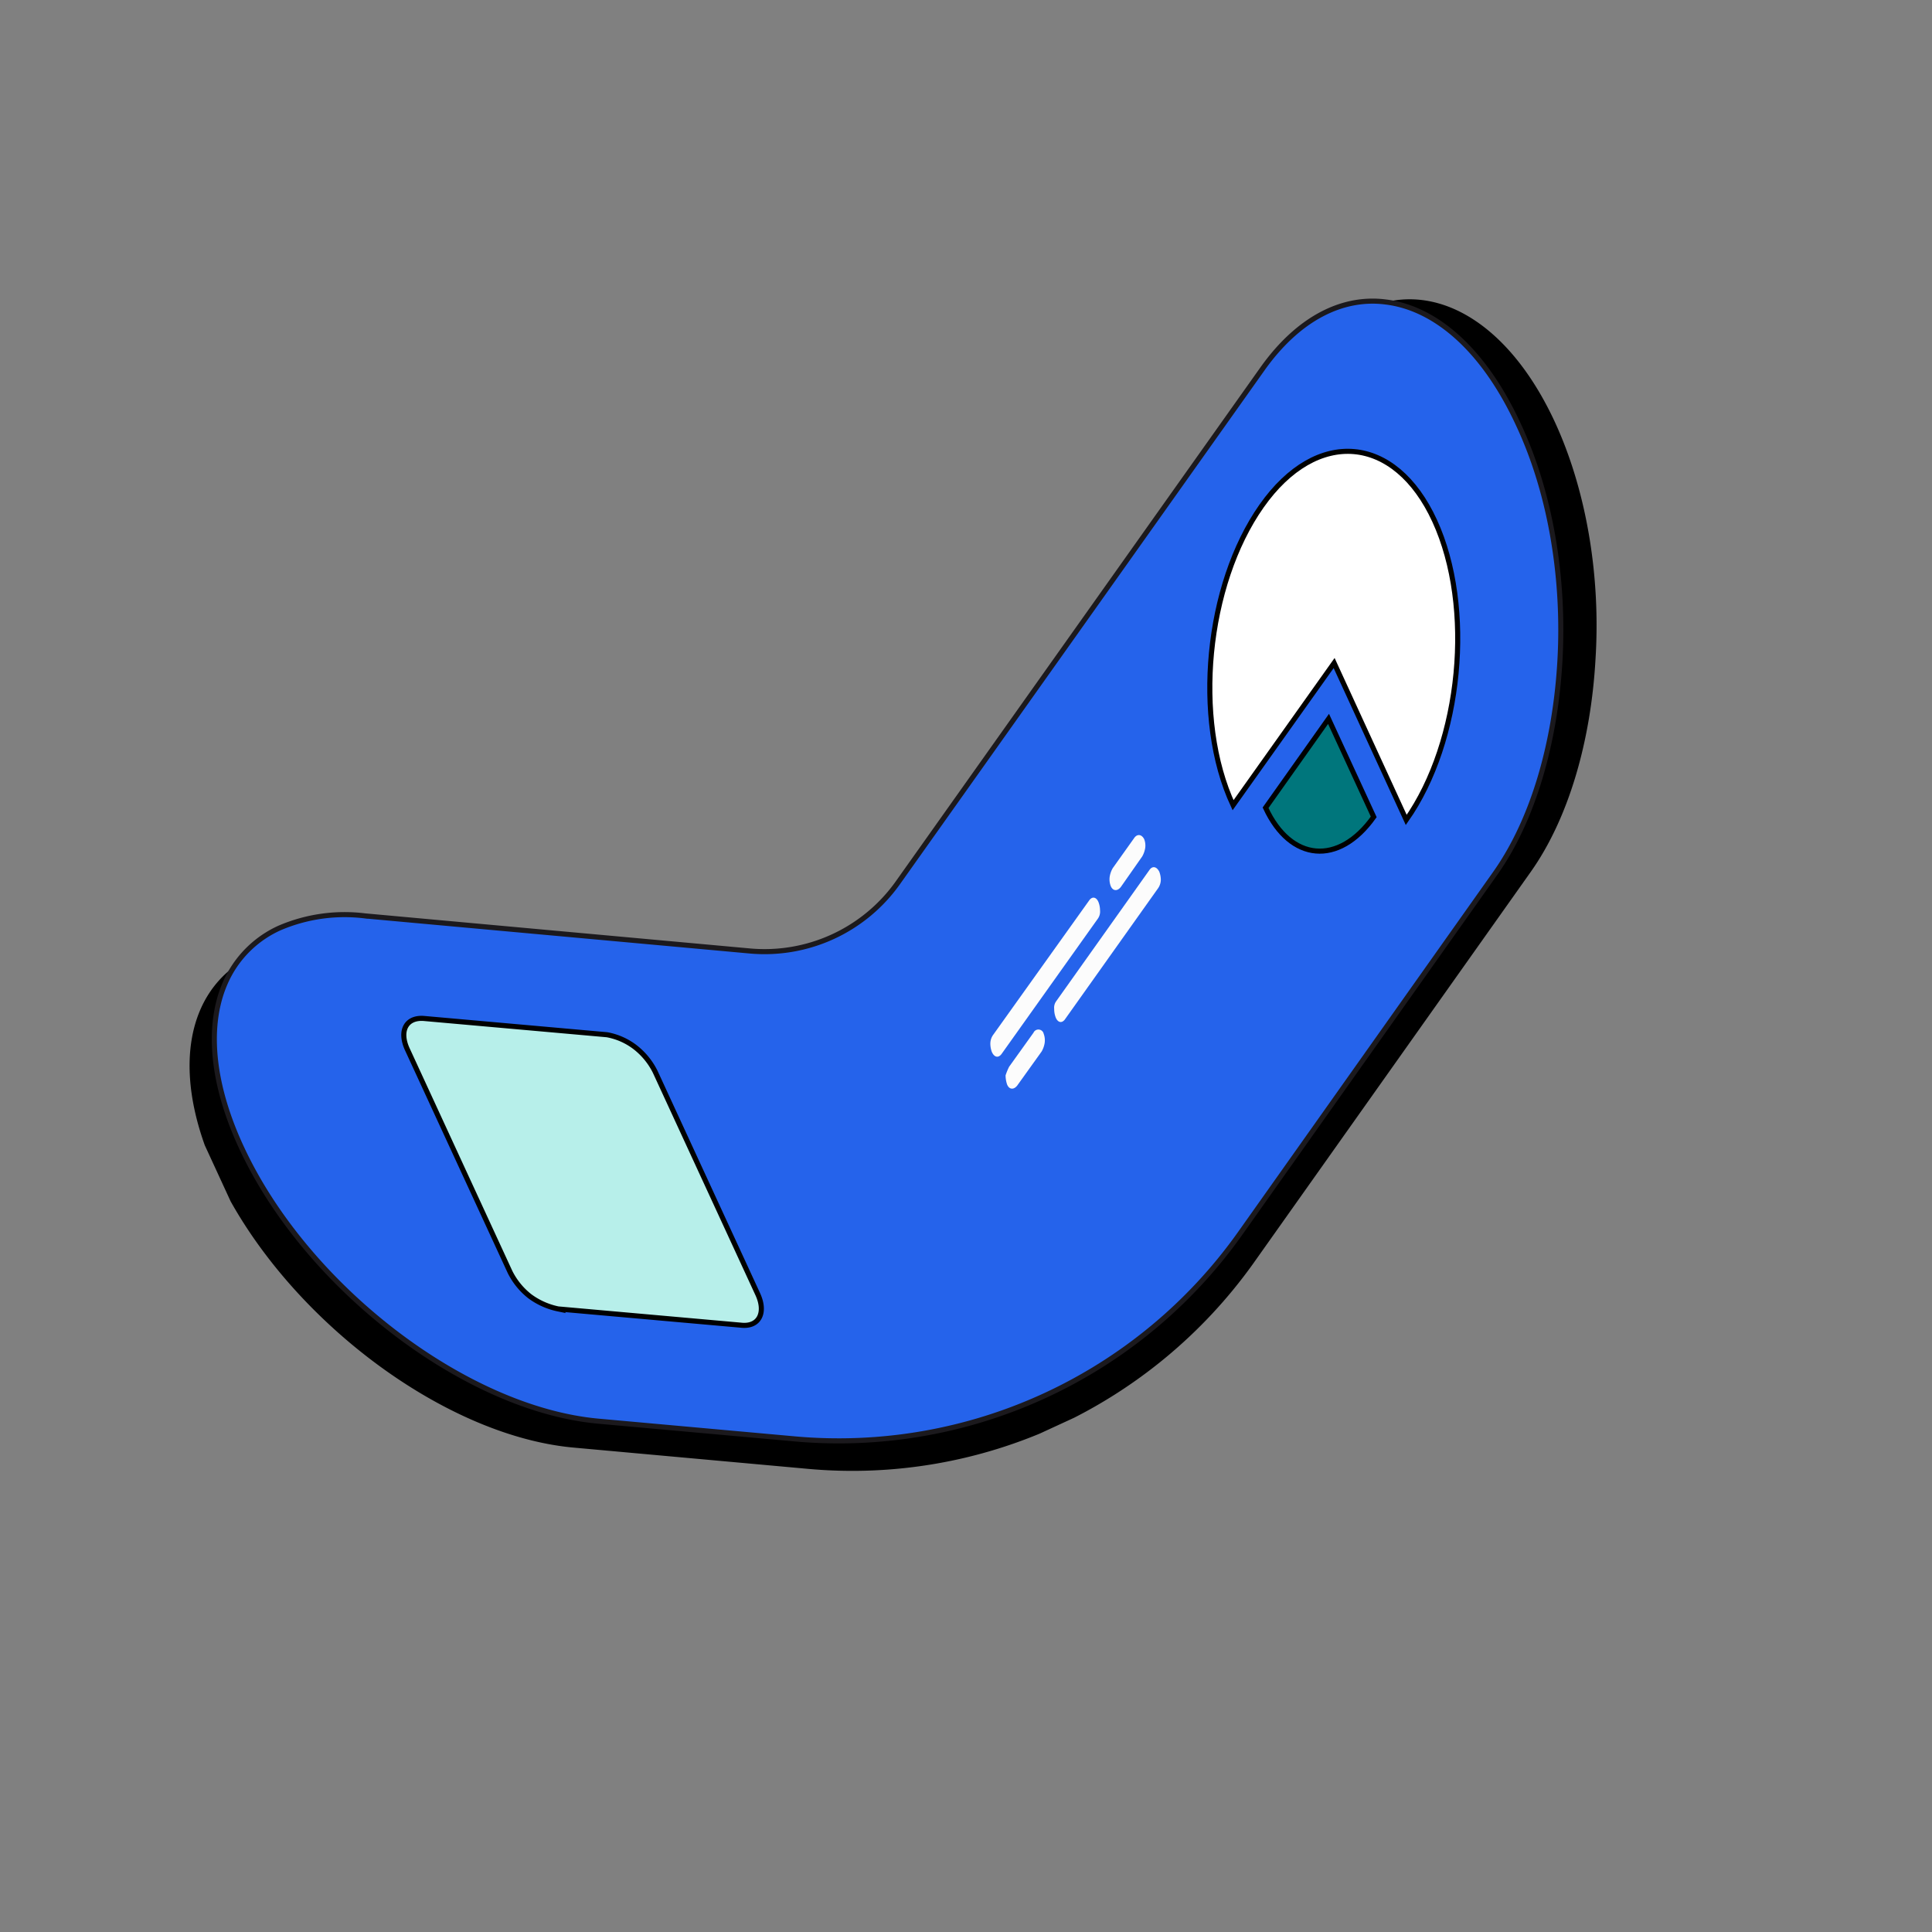 <svg id="Layer_1" data-name="Layer 1" xmlns="http://www.w3.org/2000/svg" xmlns:xlink="http://www.w3.org/1999/xlink" viewBox="0 0 380.47 380.47"><rect x="0" y="0" width="380.47" height="380.47" fill="#808080" stroke="none"/><defs><style>.cls-1{fill:none;}.cls-2{clip-path:url(#clip-path);}.cls-3{clip-path:url(#clip-path-2);}.cls-4{stroke:#231f20;stroke-linejoin:round;fill:url(#linear-gradient);}.cls-5{clip-path:url(#clip-path-3);}.cls-6{fill:#2563eb;stroke:#1b191d;}.cls-10,.cls-6,.cls-8,.cls-9{stroke-miterlimit:10;}.cls-7{fill:#fcfcfc;}.cls-8{fill:#fff;}.cls-10,.cls-8,.cls-9{stroke:#000;}.cls-9{fill:#00767c;}.cls-10{fill:#b7efea;}</style><clipPath id="clip-path"><rect class="cls-1" x="-906.7" y="-1001.59" width="1440" height="900"/></clipPath><clipPath id="clip-path-2"><rect class="cls-1" x="21.01" y="-103.18" width="233.8" height="206.3" transform="translate(0.15 6.5) rotate(-2.7)"/></clipPath><linearGradient id="linear-gradient" x1="-44.26" y1="-119.85" x2="168.97" y2="-140.38" gradientTransform="translate(0 132)" gradientUnits="userSpaceOnUse"><stop offset="0.07" stop-color="#b8fcff"/><stop offset="0.1" stop-color="#bafcff" stop-opacity="0.94"/><stop offset="0.27" stop-color="#c6fcff" stop-opacity="0.61"/><stop offset="0.42" stop-color="#cffdff" stop-opacity="0.35"/><stop offset="0.55" stop-color="#d6fdff" stop-opacity="0.16"/><stop offset="0.65" stop-color="#dafdff" stop-opacity="0.04"/><stop offset="0.7" stop-color="#dcfdff" stop-opacity="0"/></linearGradient><clipPath id="clip-path-3"><rect class="cls-1" x="39.68" y="102.24" width="301.11" height="177.8" transform="translate(-62.54 97.18) rotate(-24.75)"/></clipPath></defs><g class="cls-2"><g class="cls-3"><path class="cls-4" d="M81.7,100.51,21.1,1.61l56.8-101.7,60.6,98.9Z"/></g></g><g class="cls-5"><path d="M306.23,83.17C297.83,65,285,56.67,273,59.47c9.8,1.2,19.4,9.4,26.1,24.1,6.3,13.7,9,30.5,8.1,46.5s-5.2,31.3-12.8,42l-50.3,71a96.9,96.9,0,0,1-87.5,40.3l-38.8-3.5c-26.2-2.4-57.6-26.5-70.3-54-6.7-14.6-6.8-27.2-1.4-35.5-9.9,7.4-11.9,22.5-3.5,40.7,12.7,27.5,44.1,51.6,70.3,54l46.3,4.2a96.45,96.45,0,0,0,49.1-8.5,98.06,98.06,0,0,0,38.4-31.8l54.7-77.2c7.6-10.7,11.9-26,12.8-41.9C315.23,113.77,312.53,96.87,306.23,83.17Z"/><path class="cls-6" d="M299,83.57c-6.8-14.7-16.3-22.9-26.1-24.1-8.5-1.1-17.2,3.2-24.3,13.2l-71.8,101.2a32.19,32.19,0,0,1-29.2,13.4l-75.7-6.9a32.51,32.51,0,0,0-16.9,2.4,21.15,21.15,0,0,0-8.9,7.6c-5.4,8.2-5.4,20.8,1.4,35.5,12.7,27.5,44.1,51.6,70.3,54l38.8,3.5a96.9,96.9,0,0,0,87.5-40.3l50.3-71c7.6-10.7,11.9-26,12.8-42S305.43,97.27,299,83.57Z"/><path class="cls-7" d="M208,197.17l18.4-25.9c.6-.8,1.4-.6,1.9.4a4.53,4.53,0,0,1,.3,1.6,3,3,0,0,1-.5,1.6l-18.4,25.9c-.6.8-1.4.6-1.8-.4a4.67,4.67,0,0,1-.3-1.7A2.15,2.15,0,0,1,208,197.17Z"/><path class="cls-7" d="M198.73,210.07l4.8-6.7a1.06,1.06,0,0,1,2,.2,3.72,3.72,0,0,1,.2,1.8,4.92,4.92,0,0,1-.6,1.7l-4.8,6.7c-.7.9-1.6.8-2-.2a5.66,5.66,0,0,1-.3-1.8A12.2,12.2,0,0,1,198.73,210.07Z"/><path class="cls-7" d="M216.23,180.87l-19,26.7c-.6.8-1.4.7-1.9-.4a4.67,4.67,0,0,1-.3-1.7,3,3,0,0,1,.5-1.6l19-26.6c.6-.8,1.4-.6,1.8.4a4.53,4.53,0,0,1,.3,1.6A2.4,2.4,0,0,1,216.23,180.87Z"/><path class="cls-7" d="M224.93,168.67l-4.2,6c-.7.9-1.6.8-2-.2a3.72,3.72,0,0,1-.2-1.8,4.92,4.92,0,0,1,.6-1.7l4.2-5.9c.6-.9,1.5-.8,2,.2a3.45,3.45,0,0,1,.2,1.7A4.92,4.92,0,0,1,224.93,168.67Z"/><path class="cls-8" d="M242.83,158.57c-7.9-17-5.3-43.4,5.6-58.9s26.3-14.1,34.1,2.9,5.3,43.4-5.6,58.9l-14.2-30.9Z"/><path class="cls-9" d="M249.23,159.07l12.4-17.5,8.9,19.3C263.63,170.57,254.13,169.67,249.23,159.07Z"/><path class="cls-10" d="M83.53,200.57l36,3.2a12.91,12.91,0,0,1,5.6,2.5,14,14,0,0,1,3.9,4.8l20.2,43.8c1.7,3.7.2,6.5-3.3,6.1l-36-3.2a14.2,14.2,0,0,1-5.6-2.5,14,14,0,0,1-3.9-4.8l-20.2-43.8C78.53,203,80,200.27,83.53,200.57Z"/></g></svg>